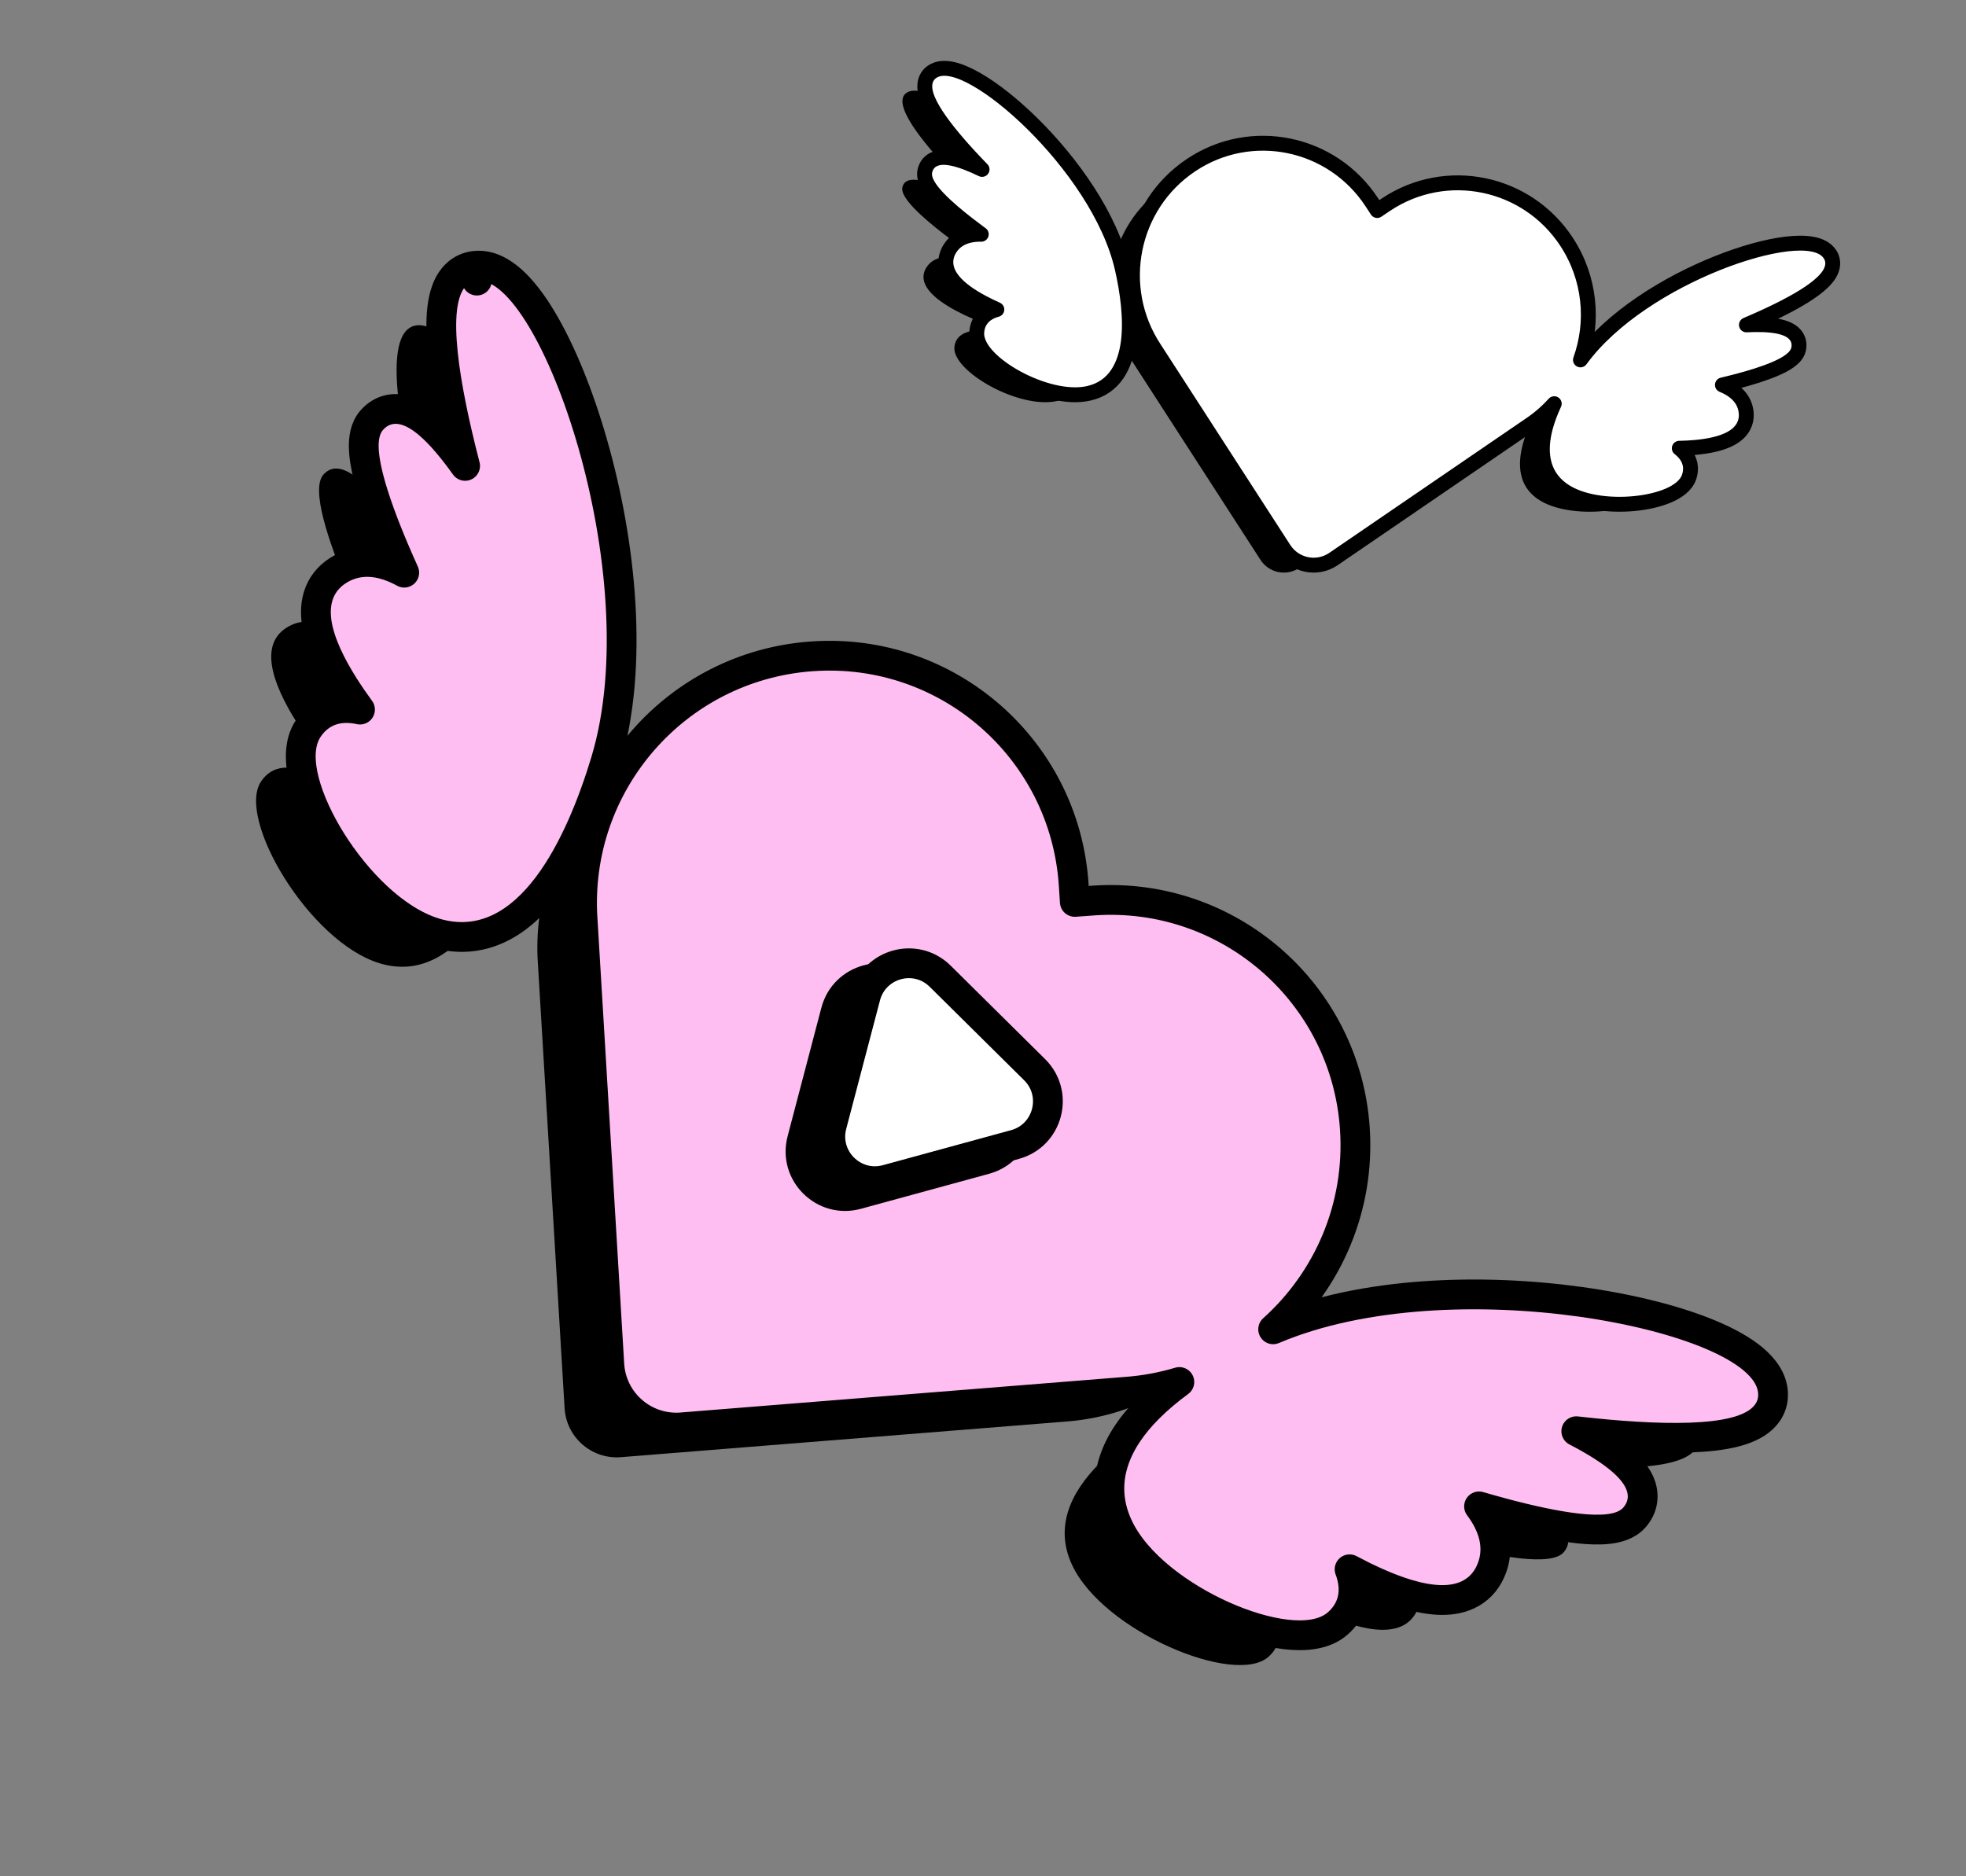 <svg width="132" height="126" viewBox="0 0 132 126" fill="none" xmlns="http://www.w3.org/2000/svg">
<rect x="0" y="0" width="132" height="126" fill="#808080" stroke="none"/>
<path d="M69.417 64.478L67.232 64.636L67.089 62.446C66.518 53.926 59.145 47.485 50.627 48.07L50.551 48.076C41.992 48.698 35.54 56.124 36.114 64.691L37.909 94.577C38.03 96.506 39.687 97.973 41.617 97.861L41.683 97.856L71.533 95.466C80.092 94.844 86.544 87.418 85.97 78.851C85.399 70.332 78.026 63.89 69.512 64.471L69.417 64.478Z" fill="black"/>
<path d="M81.295 93.444C92.959 88.056 113.832 92.36 114.045 96.594C114.257 100.827 93.805 96.89 93.805 96.89C93.805 96.89 107.492 101.36 104.986 104.243C103.315 106.166 90.718 101.631 90.718 101.631C90.718 101.631 96.406 104.725 95.242 107.924C93.621 112.379 84.073 105.842 81.354 103.864C83.166 105.268 87.589 109.089 85.172 111.257C82.94 113.261 74.066 109.555 71.981 105.094C69.626 100.056 76.138 95.826 81.295 93.444Z" fill="black"/>
<path d="M35.708 53.833C39.415 41.531 32.239 21.463 28.017 21.843C23.795 22.224 30.549 41.927 30.549 41.927C30.549 41.927 24.213 28.998 21.707 31.882C20.036 33.804 26.285 45.645 26.285 45.645C26.285 45.645 22.427 40.445 19.422 42.044C15.238 44.271 23.044 52.812 25.381 55.229C23.738 53.631 19.337 49.784 17.528 52.48C15.855 54.971 20.764 63.241 25.472 64.683C30.79 66.311 34.069 59.272 35.708 53.833Z" fill="black"/>
<path d="M99.921 102.145C99.748 101.799 99.538 101.47 99.305 101.16C99.844 101.317 100.403 101.474 100.968 101.625C102.663 102.076 104.452 102.478 105.943 102.641C106.685 102.722 107.399 102.749 108.011 102.676C108.58 102.609 109.279 102.43 109.741 101.899C110.288 101.269 110.419 100.512 110.172 99.78C109.955 99.136 109.472 98.584 108.959 98.129C108.155 97.417 107.028 96.731 105.834 96.112C106.519 96.191 107.217 96.263 107.915 96.325C110.473 96.554 113.095 96.658 115.091 96.419C116.077 96.301 117.011 96.088 117.719 95.697C118.464 95.286 119.096 94.582 119.044 93.543C118.996 92.602 118.393 91.836 117.696 91.254C116.977 90.654 115.999 90.114 114.867 89.636C112.594 88.678 109.51 87.894 106.102 87.42C99.535 86.507 91.503 86.712 85.481 89.268C89.151 85.973 91.323 81.084 90.967 75.784C90.36 66.714 82.51 59.855 73.444 60.473L73.442 60.474L73.347 60.48L73.345 60.48L72.164 60.566L72.087 59.38L72.087 59.379C71.479 50.309 63.629 43.449 54.559 44.073L54.557 44.073L54.481 44.078L54.478 44.078C45.372 44.74 38.508 52.64 39.116 61.754C39.116 61.755 39.117 61.756 39.117 61.757L40.911 91.637L40.911 91.639C41.066 94.119 43.196 96.004 45.675 95.86L45.675 95.86L45.687 95.859L45.754 95.854L45.763 95.853L75.606 93.463C75.607 93.463 75.608 93.463 75.61 93.463C76.847 93.373 78.042 93.149 79.183 92.807C78.435 93.357 77.733 93.945 77.113 94.567C76.056 95.627 75.188 96.836 74.764 98.183C74.33 99.558 74.377 101.025 75.075 102.517C76.268 105.071 79.273 107.243 82.113 108.513C83.557 109.159 85.042 109.61 86.348 109.76C87.59 109.903 88.946 109.804 89.84 109.002C90.715 108.217 90.988 107.227 90.839 106.236C90.796 105.947 90.718 105.663 90.613 105.384C91.171 105.682 91.736 105.963 92.298 106.217C93.796 106.895 95.379 107.427 96.755 107.447C97.456 107.457 98.167 107.337 98.792 106.975C99.435 106.604 99.906 106.023 100.182 105.266C100.592 104.138 100.375 103.054 99.921 102.145ZM31.228 31.286C30.448 30.191 29.612 29.171 28.794 28.474C28.272 28.029 27.658 27.628 26.991 27.503C26.231 27.36 25.5 27.596 24.952 28.226C24.491 28.757 24.412 29.474 24.424 30.047C24.438 30.663 24.564 31.366 24.748 32.09C25.118 33.544 25.765 35.259 26.448 36.874C26.676 37.413 26.91 37.944 27.141 38.456C26.801 38.269 26.446 38.106 26.08 37.984C25.116 37.661 24.013 37.597 22.953 38.161C22.242 38.54 21.733 39.087 21.454 39.776C21.184 40.445 21.163 41.166 21.271 41.858C21.484 43.218 22.232 44.712 23.111 46.101C23.441 46.621 23.799 47.142 24.171 47.652C23.881 47.588 23.588 47.55 23.297 47.548C22.295 47.538 21.352 47.947 20.697 48.923C20.028 49.92 20.119 51.277 20.434 52.486C20.765 53.759 21.419 55.166 22.26 56.506C23.914 59.141 26.484 61.813 29.18 62.639C30.754 63.121 32.214 62.963 33.515 62.342C34.79 61.733 35.865 60.705 36.767 59.511C38.565 57.132 39.835 53.877 40.666 51.121C42.598 44.707 41.68 36.398 39.798 29.808C38.853 26.499 37.646 23.555 36.38 21.438C35.749 20.383 35.077 19.491 34.383 18.863C33.709 18.253 32.866 17.763 31.927 17.848L32.017 18.843L31.927 17.848C30.892 17.941 30.283 18.665 29.98 19.459C29.691 20.215 29.611 21.17 29.632 22.163C29.674 24.172 30.143 26.755 30.726 29.255C30.886 29.938 31.055 30.619 31.228 31.286Z" fill="#FFBEF1" stroke="black" stroke-width="2" stroke-linejoin="round"/>
<path d="M68.169 72.123C70.357 74.29 69.379 78.013 66.409 78.824L57.805 81.175C54.835 81.987 52.1 79.279 52.882 76.301L55.148 67.674C55.93 64.696 59.643 63.681 61.831 65.847L68.169 72.123Z" fill="black"/>
<path d="M68.146 76.86L59.541 79.211C57.314 79.82 55.262 77.788 55.849 75.555L58.115 66.928C58.702 64.694 61.486 63.933 63.127 65.558L69.466 71.834C71.107 73.459 70.373 76.251 68.146 76.86Z" fill="white" stroke="black" stroke-width="2"/>
<path d="M91.297 15.182L90.326 15.835L89.681 14.85C87.169 11.02 82.053 9.965 78.259 12.497L78.225 12.52C74.422 15.079 73.39 20.26 75.916 24.11L84.632 37.599C85.197 38.468 86.352 38.714 87.217 38.15L87.246 38.13L100.452 29.1C104.255 26.54 105.287 21.36 102.761 17.51C100.249 13.681 95.132 12.625 91.339 15.153L91.297 15.182Z" fill="black"/>
<path d="M104.443 25.567C108.429 19.957 119.239 16.435 120.455 18.357C121.67 20.279 111.151 23.861 111.151 23.861C111.151 23.861 118.674 22.321 118.273 24.333C118.006 25.674 110.971 26.895 110.971 26.895C110.971 26.895 114.424 26.832 114.728 28.636C115.151 31.147 109.002 30.623 107.219 30.42C108.43 30.596 111.488 31.209 110.94 32.863C110.433 34.391 105.342 35.012 103.199 33.48C100.779 31.75 102.681 28.047 104.443 25.567Z" fill="black"/>
<path d="M72.864 19.145C71.337 12.414 62.717 4.94 60.86 6.237C59.004 7.534 67.332 14.949 67.332 14.949C67.332 14.949 60.984 10.588 60.583 12.6C60.316 13.941 66.336 17.817 66.336 17.817C66.336 17.817 63.176 16.41 62.205 17.954C60.853 20.104 66.724 22.025 68.445 22.535C67.262 22.224 64.207 21.593 64.079 23.332C63.962 24.939 68.418 27.502 70.981 26.928C73.875 26.279 73.539 22.121 72.864 19.145Z" fill="black"/>
<path d="M115.646 25.85C115.972 25.773 116.31 25.69 116.65 25.6C117.554 25.362 118.487 25.076 119.219 24.757C119.584 24.599 119.919 24.424 120.181 24.229C120.426 24.048 120.693 23.786 120.764 23.43C120.848 23.005 120.715 22.631 120.417 22.363C120.153 22.126 119.79 21.997 119.434 21.921C118.824 21.791 118.042 21.777 117.257 21.817C117.656 21.648 118.063 21.469 118.467 21.284C119.712 20.713 120.953 20.067 121.812 19.429C122.237 19.113 122.609 18.769 122.831 18.405C123.063 18.023 123.164 17.544 122.877 17.089C122.615 16.675 122.145 16.479 121.671 16.393C121.183 16.304 120.591 16.31 119.942 16.387C118.639 16.541 117.005 16.992 115.302 17.673C111.951 19.014 108.203 21.302 106.114 24.168C107.031 21.616 106.778 18.674 105.179 16.235C102.516 12.176 97.088 11.054 93.062 13.737L93.061 13.738L93.018 13.766L93.017 13.767L92.467 14.137L92.1 13.576L92.099 13.575C89.436 9.516 84.008 8.394 79.981 11.081L79.981 11.082L79.947 11.104L79.946 11.105C75.914 13.818 74.823 19.305 77.497 23.383C77.497 23.384 77.498 23.384 77.498 23.384L86.212 36.87L86.212 36.871C86.927 37.971 88.392 38.285 89.49 37.569L89.49 37.569L89.495 37.566L89.525 37.546L89.528 37.543L102.731 28.515C102.731 28.515 102.732 28.514 102.732 28.514C103.341 28.104 103.882 27.631 104.354 27.11C104.113 27.628 103.911 28.155 103.77 28.674C103.353 30.215 103.449 31.844 104.908 32.887C106.126 33.757 108.082 33.975 109.731 33.816C110.569 33.736 111.373 33.553 112.015 33.279C112.627 33.017 113.217 32.616 113.414 32.02C113.608 31.435 113.477 30.914 113.154 30.5C113.039 30.353 112.902 30.221 112.75 30.103C113.119 30.096 113.488 30.077 113.847 30.044C114.719 29.963 115.588 29.792 116.226 29.44C116.55 29.261 116.842 29.02 117.032 28.693C117.227 28.357 117.291 27.97 117.221 27.552C117.116 26.93 116.738 26.49 116.292 26.189C116.091 26.053 115.872 25.942 115.646 25.85ZM65.031 10.418C65.331 10.744 65.637 11.066 65.938 11.377C65.233 11.036 64.511 10.745 63.901 10.627C63.544 10.558 63.16 10.535 62.825 10.651C62.445 10.782 62.178 11.077 62.093 11.502C62.022 11.857 62.168 12.202 62.324 12.464C62.49 12.745 62.732 13.038 63.008 13.326C63.56 13.905 64.311 14.534 65.054 15.107C65.333 15.323 65.613 15.533 65.884 15.731C65.643 15.727 65.399 15.744 65.163 15.791C64.637 15.894 64.118 16.154 63.782 16.688C63.556 17.046 63.467 17.428 63.519 17.813C63.568 18.188 63.745 18.523 63.975 18.815C64.427 19.388 65.163 19.885 65.936 20.3C66.255 20.471 66.59 20.634 66.929 20.785C66.744 20.835 66.567 20.903 66.405 20.994C65.947 21.25 65.626 21.681 65.581 22.296C65.535 22.921 65.924 23.52 66.388 24C66.874 24.504 67.545 24.986 68.287 25.388C69.746 26.179 71.633 26.742 73.09 26.416C74.839 26.024 75.552 24.556 75.757 22.973C75.961 21.392 75.693 19.54 75.351 18.034C74.558 14.536 71.946 10.903 69.337 8.325C68.028 7.031 66.694 5.977 65.552 5.326C64.983 5.001 64.439 4.763 63.956 4.655C63.486 4.55 62.976 4.546 62.574 4.827C62.133 5.135 62.043 5.618 62.111 6.059C62.175 6.481 62.387 6.943 62.658 7.4C63.205 8.324 64.101 9.404 65.031 10.418Z" fill="white" stroke="black" stroke-linejoin="round"/>
</svg>
